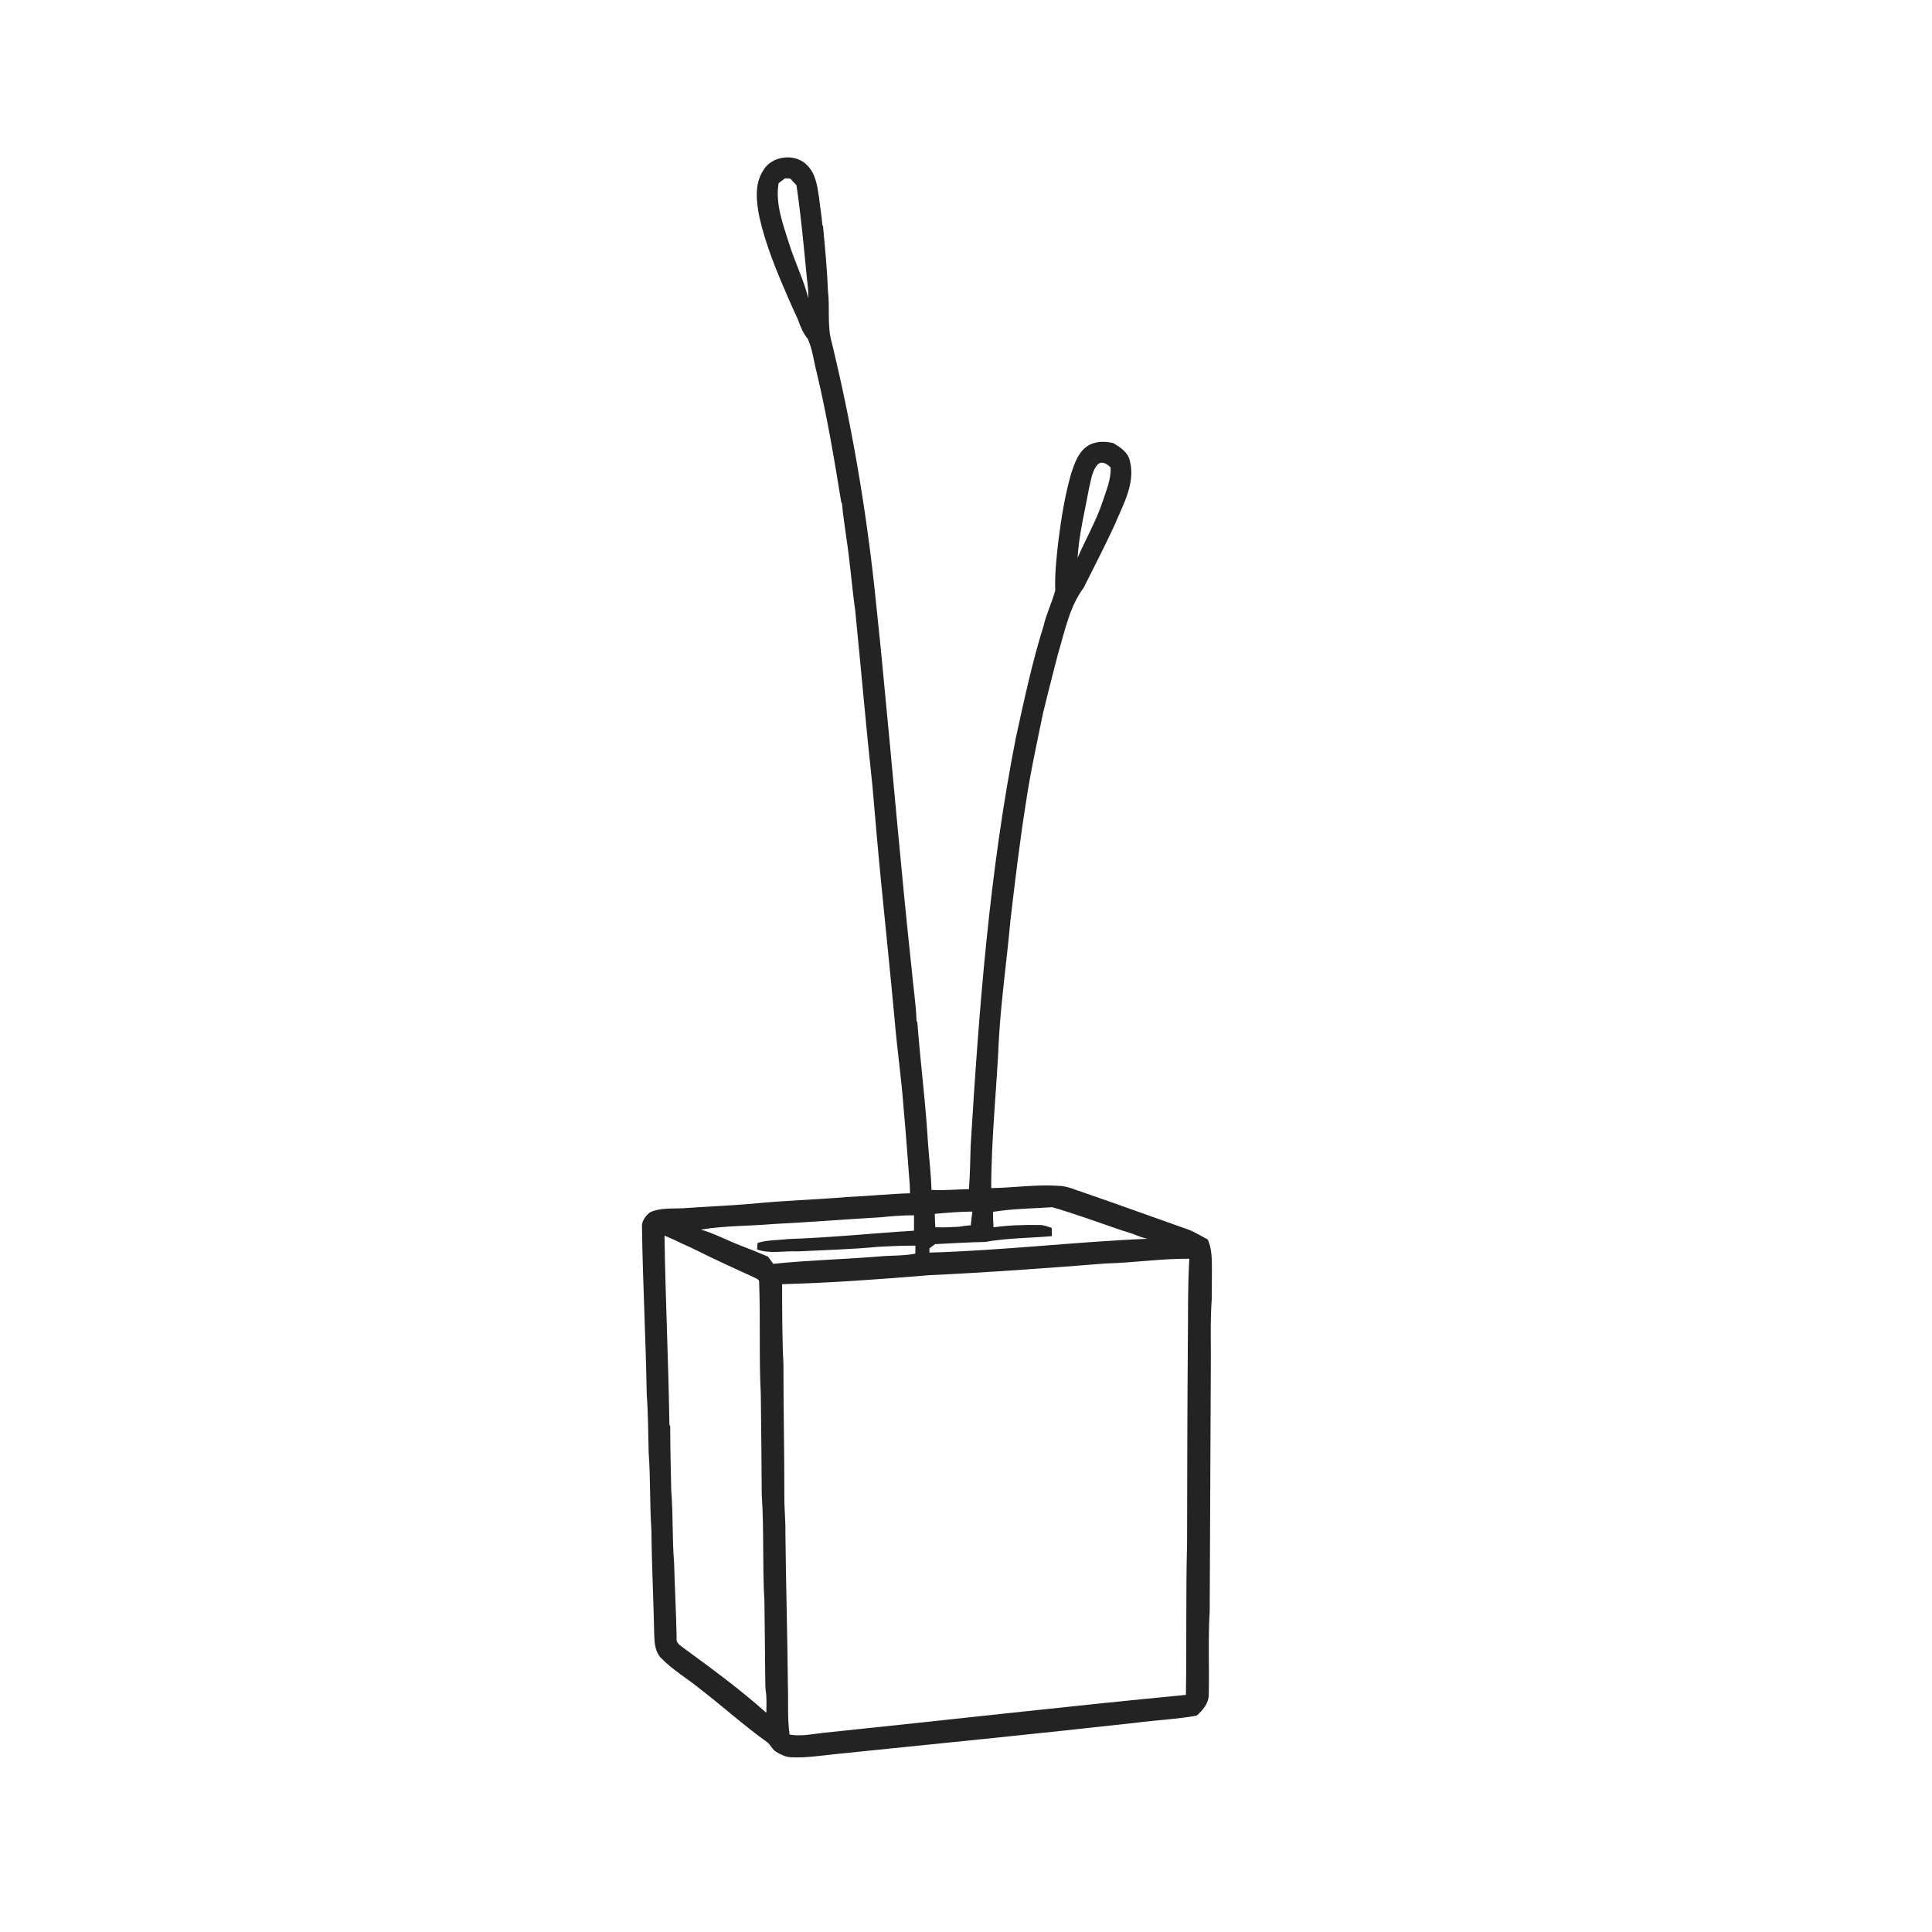 <ns0:svg xmlns:ns0="http://www.w3.org/2000/svg" width="1024pt" height="1024pt" viewBox="0 0 1024 1024" version="1.1">
<ns0:g id="#ffffffff">
<ns0:path fill="#ffffff" opacity="0" d=" M 0.00 0.00 L 1024.00 0.00 L 1024.00 1024.00 L 0.00 1024.00 L 0.00 0.00 M 404.41 90.52 C 399.78 97.80 400.89 107.02 402.50 115.06 C 405.83 129.98 411.78 144.13 417.85 158.12 C 419.48 161.83 421.15 165.52 422.86 169.21 C 424.16 172.91 425.65 176.58 428.16 179.65 C 430.68 185.21 431.29 191.40 432.83 197.26 C 438.25 220.00 442.14 243.08 445.87 266.14 L 446.25 266.73 C 446.79 273.19 447.89 279.59 448.73 286.02 C 450.63 298.65 451.54 311.39 453.34 324.02 C 456.40 355.04 459.10 386.10 462.46 417.09 C 463.89 433.74 465.31 450.39 466.95 467.02 C 469.34 491.45 471.91 515.88 474.16 540.33 C 475.47 555.95 477.75 571.49 478.92 587.13 C 480.16 600.68 481.11 614.26 482.17 627.83 C 482.24 629.37 482.28 630.91 482.35 632.47 C 471.18 632.75 460.07 633.99 448.91 634.45 C 432.28 635.87 415.58 636.28 398.96 637.98 C 386.67 639.05 374.34 639.49 362.04 640.40 C 356.16 640.71 349.94 640.02 344.46 642.59 C 342.27 644.37 340.19 646.97 340.25 649.94 C 340.67 679.65 342.29 709.33 342.78 739.04 C 343.56 749.36 343.53 759.71 343.81 770.04 C 344.82 783.70 344.32 797.42 345.27 811.07 C 345.43 829.75 346.39 848.40 346.78 867.08 C 346.94 871.20 347.32 875.62 350.34 878.76 C 356.62 885.24 364.54 889.75 371.45 895.50 C 383.30 904.57 394.34 914.67 406.51 923.32 C 408.51 924.72 409.26 927.33 411.44 928.54 C 413.72 929.93 416.23 931.18 418.95 931.38 C 426.67 931.80 434.35 930.63 442.00 929.79 C 495.37 924.39 548.74 919.01 602.07 913.10 C 612.77 911.66 623.60 911.25 634.23 909.33 C 637.57 906.49 640.72 902.65 640.68 898.03 C 640.99 883.39 640.27 868.70 641.16 854.08 C 641.33 810.71 641.60 767.33 641.76 723.95 C 641.90 712.29 641.38 700.61 642.22 688.98 C 642.31 683.64 642.30 678.30 642.34 672.97 C 642.32 667.59 642.39 661.99 640.16 656.98 C 637.09 655.32 634.09 653.53 630.90 652.09 C 612.23 645.52 593.65 638.71 574.93 632.29 C 570.36 630.87 565.93 628.58 561.05 628.52 C 549.13 627.71 537.27 629.53 525.37 629.72 C 525.37 603.10 528.34 576.61 529.47 550.04 C 530.71 529.32 533.66 508.75 535.52 488.08 C 537.95 467.31 540.43 446.54 543.69 425.88 C 546.07 409.77 549.57 393.85 552.84 377.90 C 554.22 372.58 555.41 367.22 556.84 361.91 C 558.20 356.58 559.51 351.24 560.94 345.93 C 564.49 334.17 566.88 321.55 574.36 311.50 C 579.96 300.37 585.70 289.29 590.90 277.95 C 595.26 267.44 601.75 256.43 598.94 244.63 C 598.07 239.84 593.87 237.08 589.98 234.83 C 585.25 233.72 579.87 233.81 575.83 236.80 C 571.32 240.14 569.53 245.71 567.79 250.78 C 564.49 262.23 562.61 274.04 561.06 285.83 C 560.02 294.86 558.99 303.91 559.29 313.01 C 557.55 319.41 554.56 325.42 553.06 331.92 C 546.98 351.30 542.80 371.20 538.43 391.02 C 524.39 462.22 518.90 534.72 514.48 607.02 C 514.27 614.78 514.12 622.53 513.56 630.28 C 506.94 630.39 500.32 631.06 493.69 630.67 C 493.52 622.46 492.47 614.32 491.87 606.15 C 490.65 584.65 487.83 563.28 486.21 541.80 L 485.80 541.24 C 485.49 532.11 484.02 523.08 483.24 514.00 C 477.51 461.07 473.11 408.03 467.91 355.07 C 466.59 340.37 464.88 325.72 463.43 311.05 C 458.67 267.52 451.22 224.25 440.89 181.69 C 438.26 172.66 439.98 163.20 438.81 154.00 C 438.40 142.57 437.27 131.19 436.21 119.82 L 435.87 119.22 C 435.53 114.31 434.58 109.48 434.10 104.58 C 433.20 98.76 432.40 92.35 428.12 87.91 C 421.90 80.91 408.94 82.31 404.41 90.52 Z" />
<ns0:path fill="#ffffff" opacity="0" d=" M 412.68 97.07 C 413.84 96.23 414.99 95.37 416.12 94.50 C 417.03 94.55 417.95 94.60 418.87 94.65 C 419.92 95.85 421.01 97.03 422.14 98.16 C 424.61 114.74 426.09 131.43 427.73 148.11 C 428.14 151.39 428.51 154.68 428.42 158.00 C 425.92 148.17 421.37 139.05 418.32 129.40 C 415.07 118.96 410.83 108.20 412.68 97.07 Z" />
<ns0:path fill="#ffffff" opacity="0" d=" M 582.01 245.97 C 584.27 244.21 587.02 246.03 588.64 247.77 C 588.97 254.23 586.22 260.22 584.29 266.23 C 580.85 276.46 575.38 285.82 571.14 295.71 C 571.86 283.31 574.94 271.25 577.16 259.08 C 578.32 254.61 578.66 249.45 582.01 245.97 Z" />
<ns0:path fill="#ffffff" opacity="0" d=" M 526.30 642.29 C 536.68 640.63 547.27 640.55 557.74 639.84 C 570.25 643.50 582.52 648.00 594.85 652.23 C 595.86 652.52 596.87 652.82 597.89 653.14 C 601.38 654.15 604.62 655.94 608.23 656.57 C 569.66 658.22 531.22 662.80 492.61 663.90 C 492.61 663.34 492.61 662.22 492.61 661.66 C 493.61 660.92 494.63 660.18 495.63 659.43 C 504.44 658.93 513.26 658.44 522.09 658.27 C 533.78 656.14 545.72 656.24 557.54 655.18 C 557.52 653.72 557.49 652.27 557.44 650.83 C 555.34 650.15 553.27 649.24 551.03 649.27 C 542.86 649.12 534.67 649.40 526.56 650.50 C 526.40 647.76 526.34 645.02 526.30 642.29 Z" />
<ns0:path fill="#ffffff" opacity="0" d=" M 495.46 643.37 C 502.09 642.76 508.73 642.22 515.38 642.15 C 515.08 644.57 514.77 646.98 514.53 649.42 C 512.41 649.58 510.30 649.83 508.22 650.21 C 504.06 650.45 499.90 650.62 495.75 650.46 C 495.59 648.10 495.50 645.73 495.46 643.37 Z" />
<ns0:path fill="#ffffff" opacity="0" d=" M 467.04 645.16 C 472.83 644.56 478.64 644.14 484.46 644.13 C 484.43 646.84 484.42 649.56 484.42 652.29 C 462.30 653.68 440.24 655.96 418.08 656.71 C 412.55 657.35 406.89 657.14 401.52 658.78 C 401.45 659.65 401.33 661.40 401.27 662.27 C 408.28 664.69 415.75 662.89 422.98 663.26 C 437.32 662.56 451.67 662.15 465.97 660.80 C 472.37 660.48 478.79 660.18 485.20 660.22 C 485.16 661.62 485.14 663.03 485.14 664.45 C 478.82 665.72 472.35 665.35 465.96 665.95 C 447.28 667.48 428.52 667.93 409.87 669.86 C 408.94 668.56 408.02 667.30 407.07 666.04 C 402.36 664.00 397.60 662.10 392.80 660.29 C 385.66 657.53 378.85 653.88 371.51 651.70 C 384.22 649.63 397.17 649.84 409.99 648.75 C 429.02 647.78 448.02 646.28 467.04 645.16 Z" />
<ns0:path fill="#ffffff" opacity="0" d=" M 352.21 654.91 C 355.52 656.24 358.75 657.78 361.96 659.35 C 364.68 660.52 367.38 661.74 370.02 663.12 C 374.25 665.21 378.50 667.26 382.78 669.26 C 388.47 671.85 394.09 674.57 399.81 677.09 C 400.84 677.71 402.74 678.20 402.36 679.83 C 403.11 699.55 402.23 719.30 403.24 739.00 C 403.49 756.66 403.60 774.31 403.74 791.97 C 405.00 810.91 404.05 829.95 405.16 848.90 C 405.28 861.94 405.50 874.99 405.58 888.05 C 405.64 891.36 405.52 894.71 406.10 897.99 C 406.32 901.26 406.25 904.54 406.18 907.82 C 392.01 895.17 376.65 883.97 361.34 872.77 C 359.77 871.68 358.21 870.15 358.63 868.06 C 358.38 854.74 357.64 841.45 357.28 828.14 C 356.22 815.45 356.83 802.69 355.77 790.01 C 355.50 778.62 355.26 767.22 355.22 755.83 L 354.80 755.20 C 354.32 721.75 352.66 688.35 352.21 654.91 Z" />
<ns0:path fill="#ffffff" opacity="0" d=" M 586.04 669.66 C 600.84 669.32 615.55 667.03 630.37 667.16 C 629.45 682.42 629.77 697.70 629.57 712.98 C 629.29 747.99 629.26 782.99 629.18 817.99 C 628.47 844.76 629.00 871.55 628.55 898.33 C 564.32 904.47 500.24 911.86 436.06 918.48 C 430.24 919.17 424.35 920.39 418.49 919.37 C 417.28 910.64 417.89 901.81 417.60 893.03 C 417.35 866.01 416.53 839.02 416.28 812.00 C 416.38 805.66 415.65 799.34 415.72 793.01 C 415.76 769.66 415.21 746.32 415.24 722.98 C 414.53 708.88 414.56 694.75 414.54 680.64 C 440.51 679.96 466.44 678.03 492.33 675.89 C 523.60 674.43 554.83 672.16 586.04 669.66 Z" />
</ns0:g>
<ns0:g id="#232323ff">
<ns0:path fill="#232323" opacity="1.00" d=" M 404.41 90.52 C 408.94 82.31 421.90 80.91 428.12 87.91 C 432.40 92.35 433.20 98.76 434.10 104.58 C 434.58 109.48 435.53 114.31 435.87 119.22 L 436.21 119.82 C 437.27 131.19 438.40 142.57 438.81 154.00 C 439.98 163.20 438.26 172.66 440.89 181.69 C 451.22 224.25 458.67 267.52 463.43 311.05 C 464.88 325.72 466.59 340.37 467.91 355.07 C 473.11 408.03 477.51 461.07 483.24 514.00 C 484.02 523.08 485.49 532.11 485.80 541.24 L 486.21 541.80 C 487.83 563.28 490.65 584.65 491.87 606.15 C 492.47 614.32 493.52 622.46 493.69 630.67 C 500.32 631.06 506.94 630.39 513.56 630.28 C 514.12 622.53 514.27 614.78 514.48 607.02 C 518.90 534.72 524.39 462.22 538.43 391.02 C 542.80 371.20 546.98 351.30 553.06 331.92 C 554.56 325.42 557.55 319.41 559.29 313.01 C 558.99 303.91 560.02 294.86 561.06 285.83 C 562.61 274.04 564.49 262.23 567.79 250.78 C 569.53 245.71 571.32 240.14 575.83 236.80 C 579.87 233.81 585.25 233.72 589.98 234.83 C 593.87 237.08 598.07 239.84 598.94 244.63 C 601.75 256.43 595.26 267.44 590.90 277.95 C 585.70 289.29 579.96 300.37 574.36 311.50 C 566.88 321.55 564.49 334.17 560.94 345.93 C 559.51 351.24 558.20 356.58 556.84 361.91 C 555.41 367.22 554.22 372.58 552.84 377.90 C 549.57 393.85 546.07 409.77 543.69 425.88 C 540.43 446.54 537.95 467.31 535.52 488.08 C 533.66 508.75 530.71 529.32 529.47 550.04 C 528.34 576.61 525.37 603.10 525.37 629.72 C 537.27 629.53 549.13 627.71 561.05 628.52 C 565.93 628.58 570.36 630.87 574.93 632.29 C 593.65 638.71 612.23 645.52 630.90 652.09 C 634.09 653.53 637.09 655.32 640.16 656.98 C 642.39 661.99 642.32 667.59 642.34 672.97 C 642.30 678.30 642.31 683.64 642.22 688.98 C 641.38 700.61 641.90 712.29 641.76 723.95 C 641.60 767.33 641.33 810.71 641.16 854.08 C 640.27 868.70 640.99 883.39 640.68 898.03 C 640.72 902.65 637.57 906.49 634.23 909.33 C 623.60 911.25 612.77 911.66 602.07 913.10 C 548.74 919.01 495.37 924.39 442.00 929.79 C 434.35 930.63 426.67 931.80 418.95 931.38 C 416.23 931.18 413.72 929.93 411.44 928.54 C 409.26 927.33 408.51 924.72 406.51 923.32 C 394.34 914.67 383.30 904.57 371.45 895.50 C 364.54 889.75 356.62 885.24 350.34 878.76 C 347.32 875.62 346.94 871.20 346.78 867.08 C 346.39 848.40 345.43 829.75 345.27 811.07 C 344.32 797.42 344.82 783.70 343.81 770.04 C 343.53 759.71 343.56 749.36 342.78 739.04 C 342.29 709.33 340.67 679.65 340.25 649.94 C 340.19 646.97 342.27 644.37 344.46 642.59 C 349.94 640.02 356.16 640.71 362.04 640.40 C 374.34 639.49 386.67 639.05 398.96 637.98 C 415.58 636.28 432.28 635.87 448.91 634.45 C 460.07 633.99 471.18 632.75 482.35 632.47 C 482.28 630.91 482.24 629.37 482.17 627.83 C 481.11 614.26 480.16 600.68 478.92 587.13 C 477.75 571.49 475.47 555.95 474.16 540.33 C 471.91 515.88 469.34 491.45 466.95 467.02 C 465.31 450.39 463.89 433.74 462.46 417.09 C 459.10 386.10 456.40 355.04 453.34 324.02 C 451.54 311.39 450.63 298.65 448.73 286.02 C 447.89 279.59 446.79 273.19 446.25 266.73 L 445.87 266.14 C 442.14 243.08 438.25 220.00 432.83 197.26 C 431.29 191.40 430.68 185.21 428.16 179.65 C 425.65 176.58 424.16 172.91 422.86 169.21 C 421.15 165.52 419.48 161.83 417.85 158.12 C 411.78 144.13 405.83 129.98 402.50 115.06 C 400.89 107.02 399.78 97.80 404.41 90.52 M 412.68 97.07 C 410.83 108.20 415.07 118.96 418.32 129.40 C 421.37 139.05 425.92 148.17 428.42 158.00 C 428.51 154.68 428.14 151.39 427.73 148.11 C 426.09 131.43 424.61 114.74 422.14 98.16 C 421.01 97.03 419.92 95.85 418.87 94.65 C 417.95 94.60 417.03 94.55 416.12 94.50 C 414.99 95.37 413.84 96.23 412.68 97.07 M 582.01 245.97 C 578.66 249.45 578.32 254.61 577.16 259.08 C 574.94 271.25 571.86 283.31 571.14 295.71 C 575.38 285.82 580.85 276.46 584.29 266.23 C 586.22 260.22 588.97 254.23 588.64 247.77 C 587.02 246.03 584.27 244.21 582.01 245.97 M 526.30 642.29 C 526.34 645.02 526.40 647.76 526.56 650.50 C 534.67 649.40 542.86 649.12 551.03 649.27 C 553.27 649.24 555.34 650.15 557.44 650.83 C 557.49 652.27 557.52 653.72 557.54 655.18 C 545.72 656.24 533.78 656.14 522.09 658.27 C 513.26 658.44 504.44 658.93 495.63 659.43 C 494.63 660.18 493.61 660.92 492.61 661.66 C 492.61 662.22 492.61 663.34 492.61 663.90 C 531.22 662.80 569.66 658.22 608.23 656.57 C 604.62 655.94 601.38 654.15 597.89 653.14 C 596.87 652.82 595.86 652.52 594.85 652.23 C 582.52 648.00 570.25 643.50 557.74 639.84 C 547.27 640.55 536.68 640.63 526.30 642.29 M 495.46 643.37 C 495.50 645.73 495.59 648.10 495.75 650.46 C 499.90 650.62 504.06 650.45 508.22 650.21 C 510.30 649.83 512.41 649.58 514.53 649.42 C 514.77 646.98 515.08 644.57 515.38 642.15 C 508.73 642.22 502.09 642.76 495.46 643.37 M 467.04 645.16 C 448.02 646.28 429.02 647.78 409.99 648.75 C 397.17 649.84 384.22 649.63 371.51 651.70 C 378.85 653.88 385.66 657.53 392.80 660.29 C 397.60 662.10 402.36 664.00 407.07 666.04 C 408.02 667.30 408.94 668.56 409.87 669.86 C 428.52 667.93 447.28 667.48 465.96 665.95 C 472.35 665.35 478.82 665.72 485.14 664.45 C 485.14 663.03 485.16 661.62 485.20 660.22 C 478.79 660.18 472.37 660.48 465.97 660.80 C 451.67 662.15 437.32 662.56 422.98 663.26 C 415.75 662.89 408.28 664.69 401.27 662.27 C 401.33 661.40 401.45 659.65 401.52 658.78 C 406.89 657.14 412.55 657.35 418.08 656.71 C 440.24 655.96 462.30 653.68 484.42 652.29 C 484.42 649.56 484.43 646.84 484.46 644.13 C 478.64 644.14 472.83 644.56 467.04 645.16 M 352.21 654.91 C 352.66 688.35 354.32 721.75 354.80 755.20 L 355.22 755.83 C 355.26 767.22 355.50 778.62 355.77 790.01 C 356.83 802.69 356.22 815.45 357.28 828.14 C 357.64 841.45 358.38 854.74 358.63 868.06 C 358.21 870.15 359.77 871.68 361.34 872.77 C 376.65 883.97 392.01 895.17 406.18 907.82 C 406.25 904.54 406.32 901.26 406.10 897.99 C 405.52 894.71 405.64 891.36 405.58 888.05 C 405.50 874.99 405.28 861.94 405.16 848.90 C 404.05 829.95 405.00 810.91 403.74 791.97 C 403.60 774.31 403.49 756.66 403.24 739.00 C 402.23 719.30 403.11 699.55 402.36 679.83 C 402.74 678.20 400.84 677.71 399.81 677.09 C 394.09 674.57 388.47 671.85 382.78 669.26 C 378.50 667.26 374.25 665.21 370.02 663.12 C 367.38 661.74 364.68 660.52 361.96 659.35 C 358.75 657.78 355.52 656.24 352.21 654.91 M 586.04 669.66 C 554.83 672.16 523.60 674.43 492.33 675.89 C 466.44 678.03 440.51 679.96 414.54 680.64 C 414.56 694.75 414.53 708.88 415.24 722.98 C 415.21 746.32 415.76 769.66 415.72 793.01 C 415.65 799.34 416.38 805.66 416.28 812.00 C 416.53 839.02 417.35 866.01 417.60 893.03 C 417.89 901.81 417.28 910.64 418.49 919.37 C 424.35 920.39 430.24 919.17 436.06 918.48 C 500.24 911.86 564.32 904.47 628.55 898.33 C 629.00 871.55 628.47 844.76 629.18 817.99 C 629.26 782.99 629.29 747.99 629.57 712.98 C 629.77 697.70 629.45 682.42 630.37 667.16 C 615.55 667.03 600.84 669.32 586.04 669.66 Z" />
</ns0:g>
</ns0:svg>